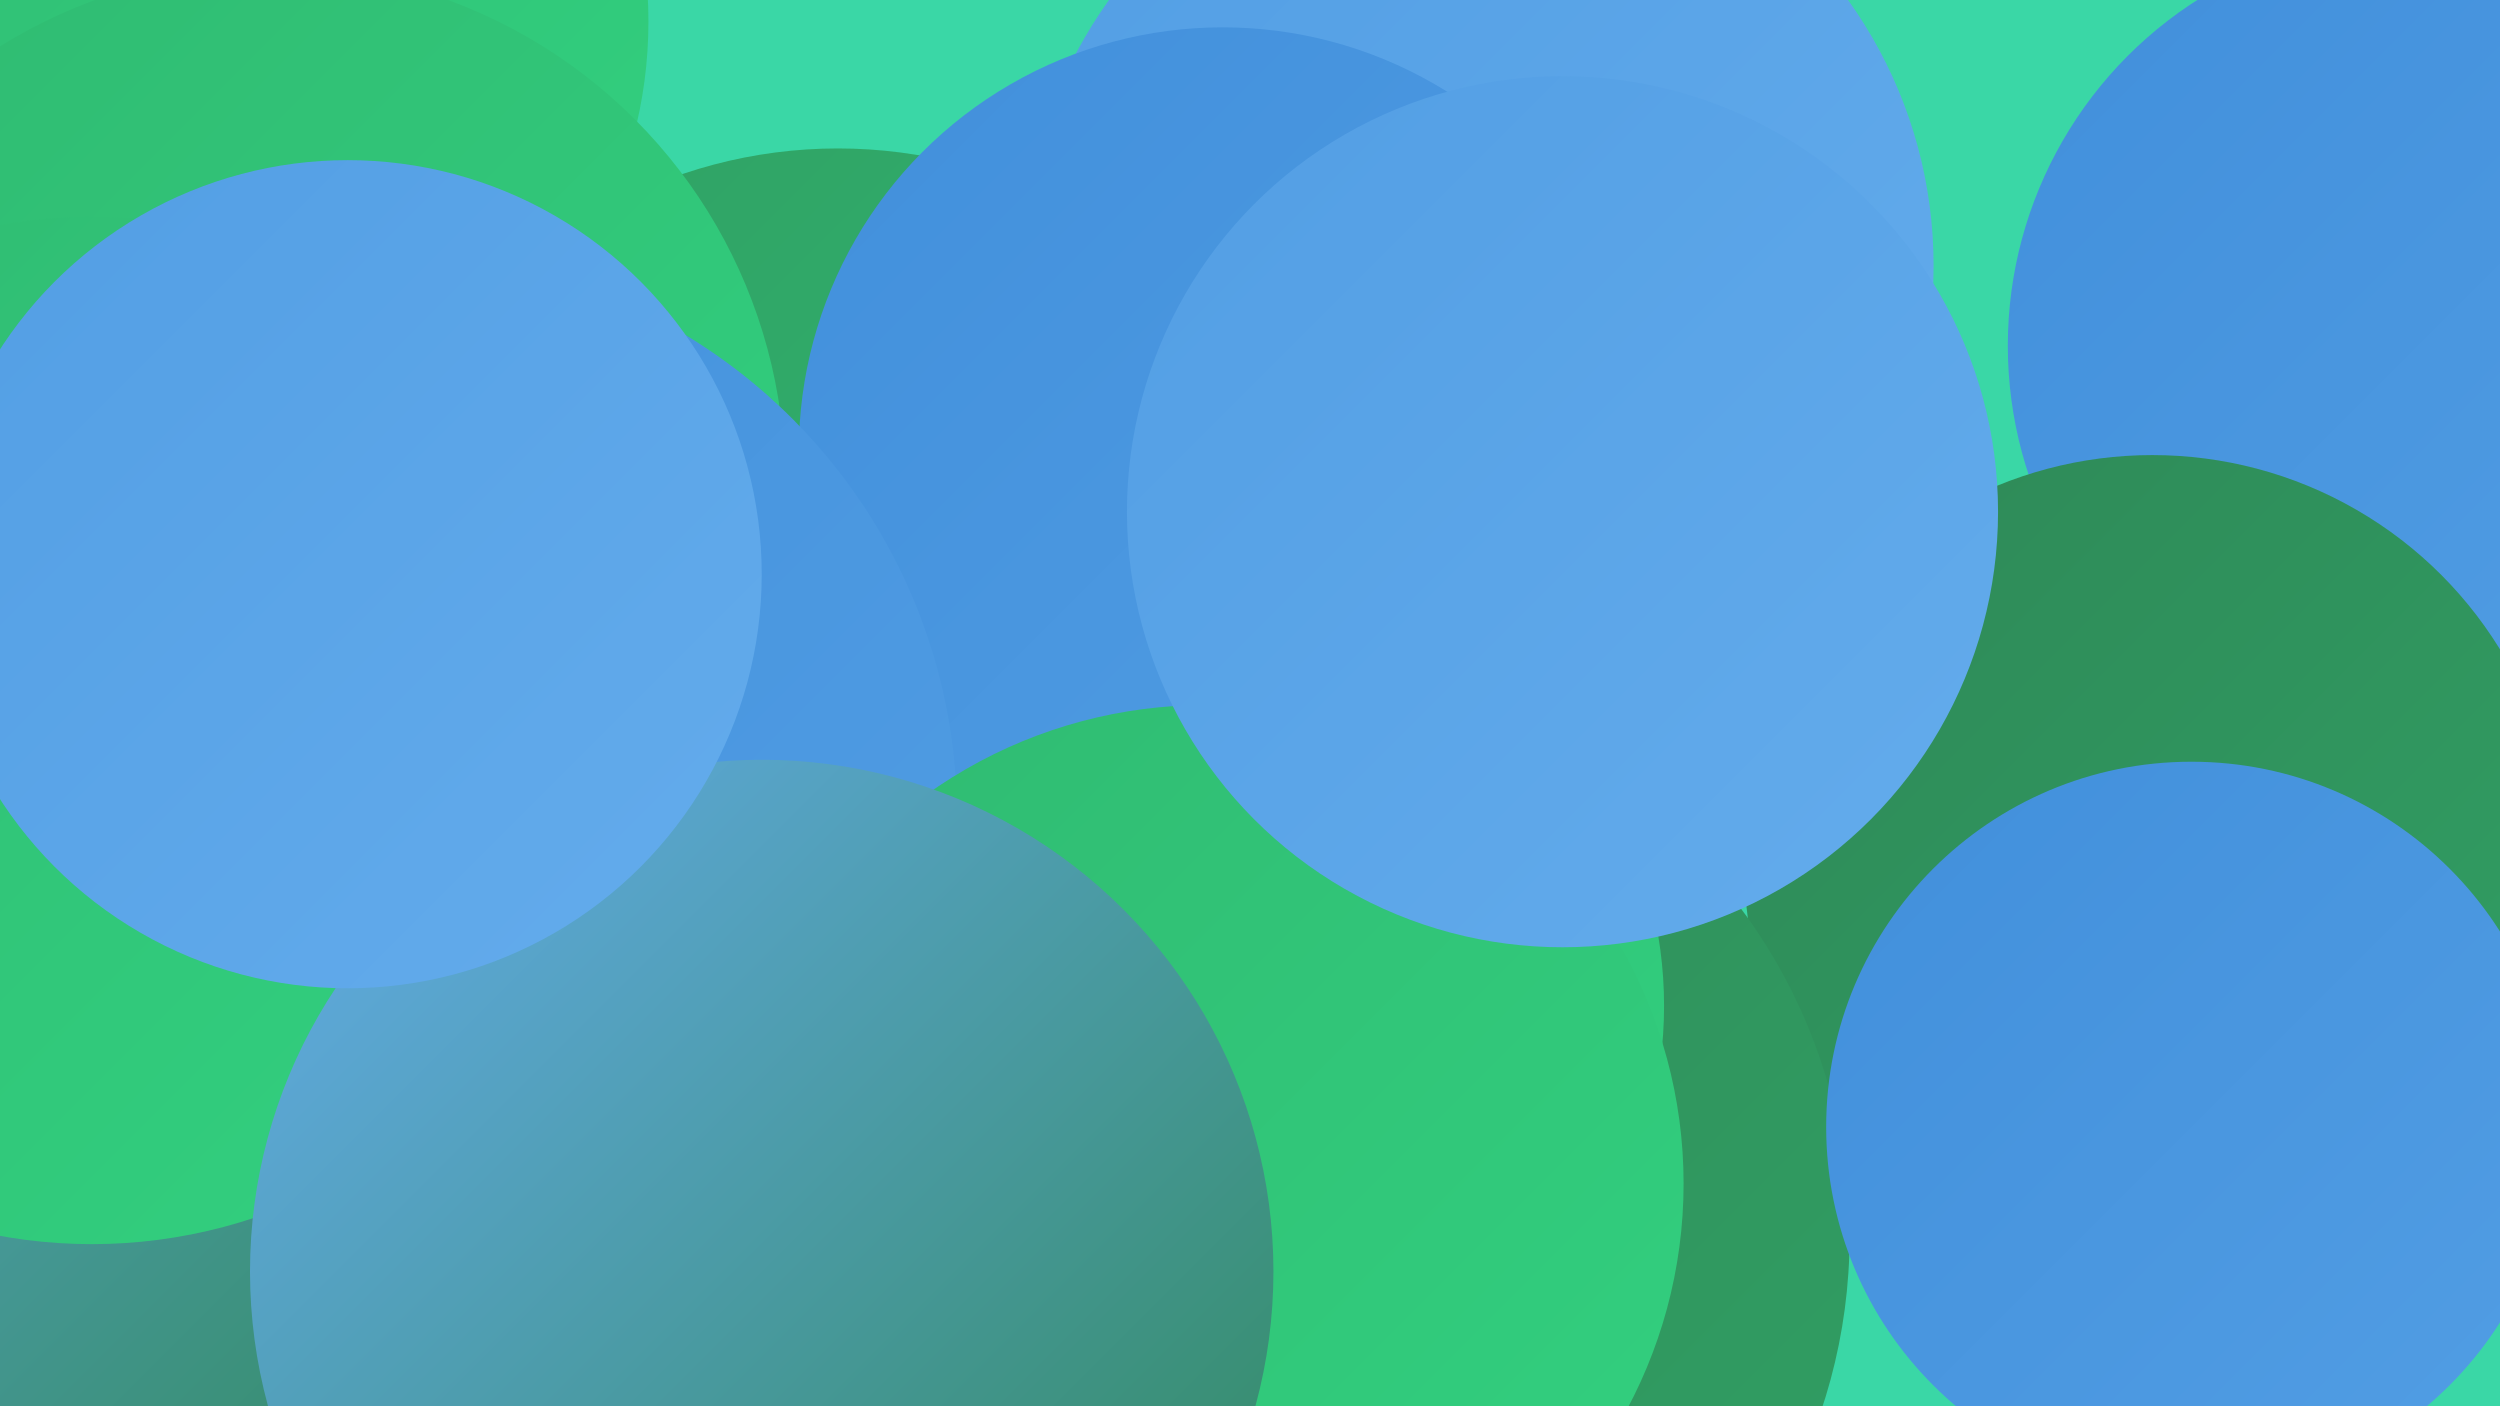 <?xml version="1.0" encoding="UTF-8"?><svg width="1280" height="720" xmlns="http://www.w3.org/2000/svg"><defs><linearGradient id="grad0" x1="0%" y1="0%" x2="100%" y2="100%"><stop offset="0%" style="stop-color:#2f8857;stop-opacity:1" /><stop offset="100%" style="stop-color:#30a064;stop-opacity:1" /></linearGradient><linearGradient id="grad1" x1="0%" y1="0%" x2="100%" y2="100%"><stop offset="0%" style="stop-color:#30a064;stop-opacity:1" /><stop offset="100%" style="stop-color:#30ba71;stop-opacity:1" /></linearGradient><linearGradient id="grad2" x1="0%" y1="0%" x2="100%" y2="100%"><stop offset="0%" style="stop-color:#30ba71;stop-opacity:1" /><stop offset="100%" style="stop-color:#32d180;stop-opacity:1" /></linearGradient><linearGradient id="grad3" x1="0%" y1="0%" x2="100%" y2="100%"><stop offset="0%" style="stop-color:#32d180;stop-opacity:1" /><stop offset="100%" style="stop-color:#418fdb;stop-opacity:1" /></linearGradient><linearGradient id="grad4" x1="0%" y1="0%" x2="100%" y2="100%"><stop offset="0%" style="stop-color:#418fdb;stop-opacity:1" /><stop offset="100%" style="stop-color:#529ee4;stop-opacity:1" /></linearGradient><linearGradient id="grad5" x1="0%" y1="0%" x2="100%" y2="100%"><stop offset="0%" style="stop-color:#529ee4;stop-opacity:1" /><stop offset="100%" style="stop-color:#64acec;stop-opacity:1" /></linearGradient><linearGradient id="grad6" x1="0%" y1="0%" x2="100%" y2="100%"><stop offset="0%" style="stop-color:#64acec;stop-opacity:1" /><stop offset="100%" style="stop-color:#2f8857;stop-opacity:1" /></linearGradient></defs><rect width="1280" height="720" fill="#3ad7a6" /><circle cx="1273" cy="161" r="212" fill="url(#grad0)" /><circle cx="1238" cy="177" r="210" fill="url(#grad4)" /><circle cx="101" cy="11" r="231" fill="url(#grad2)" /><circle cx="65" cy="432" r="285" fill="url(#grad0)" /><circle cx="1102" cy="442" r="209" fill="url(#grad0)" /><circle cx="744" cy="232" r="224" fill="url(#grad0)" /><circle cx="666" cy="633" r="281" fill="url(#grad0)" /><circle cx="635" cy="515" r="217" fill="url(#grad2)" /><circle cx="429" cy="324" r="248" fill="url(#grad1)" /><circle cx="139" cy="247" r="263" fill="url(#grad2)" /><circle cx="757" cy="136" r="233" fill="url(#grad5)" /><circle cx="626" cy="231" r="217" fill="url(#grad4)" /><circle cx="202" cy="418" r="288" fill="url(#grad4)" /><circle cx="617" cy="606" r="245" fill="url(#grad2)" /><circle cx="33" cy="508" r="283" fill="url(#grad6)" /><circle cx="47" cy="374" r="263" fill="url(#grad2)" /><circle cx="390" cy="651" r="262" fill="url(#grad6)" /><circle cx="178" cy="294" r="212" fill="url(#grad5)" /><circle cx="800" cy="262" r="223" fill="url(#grad5)" /><circle cx="1122" cy="577" r="187" fill="url(#grad4)" /></svg>